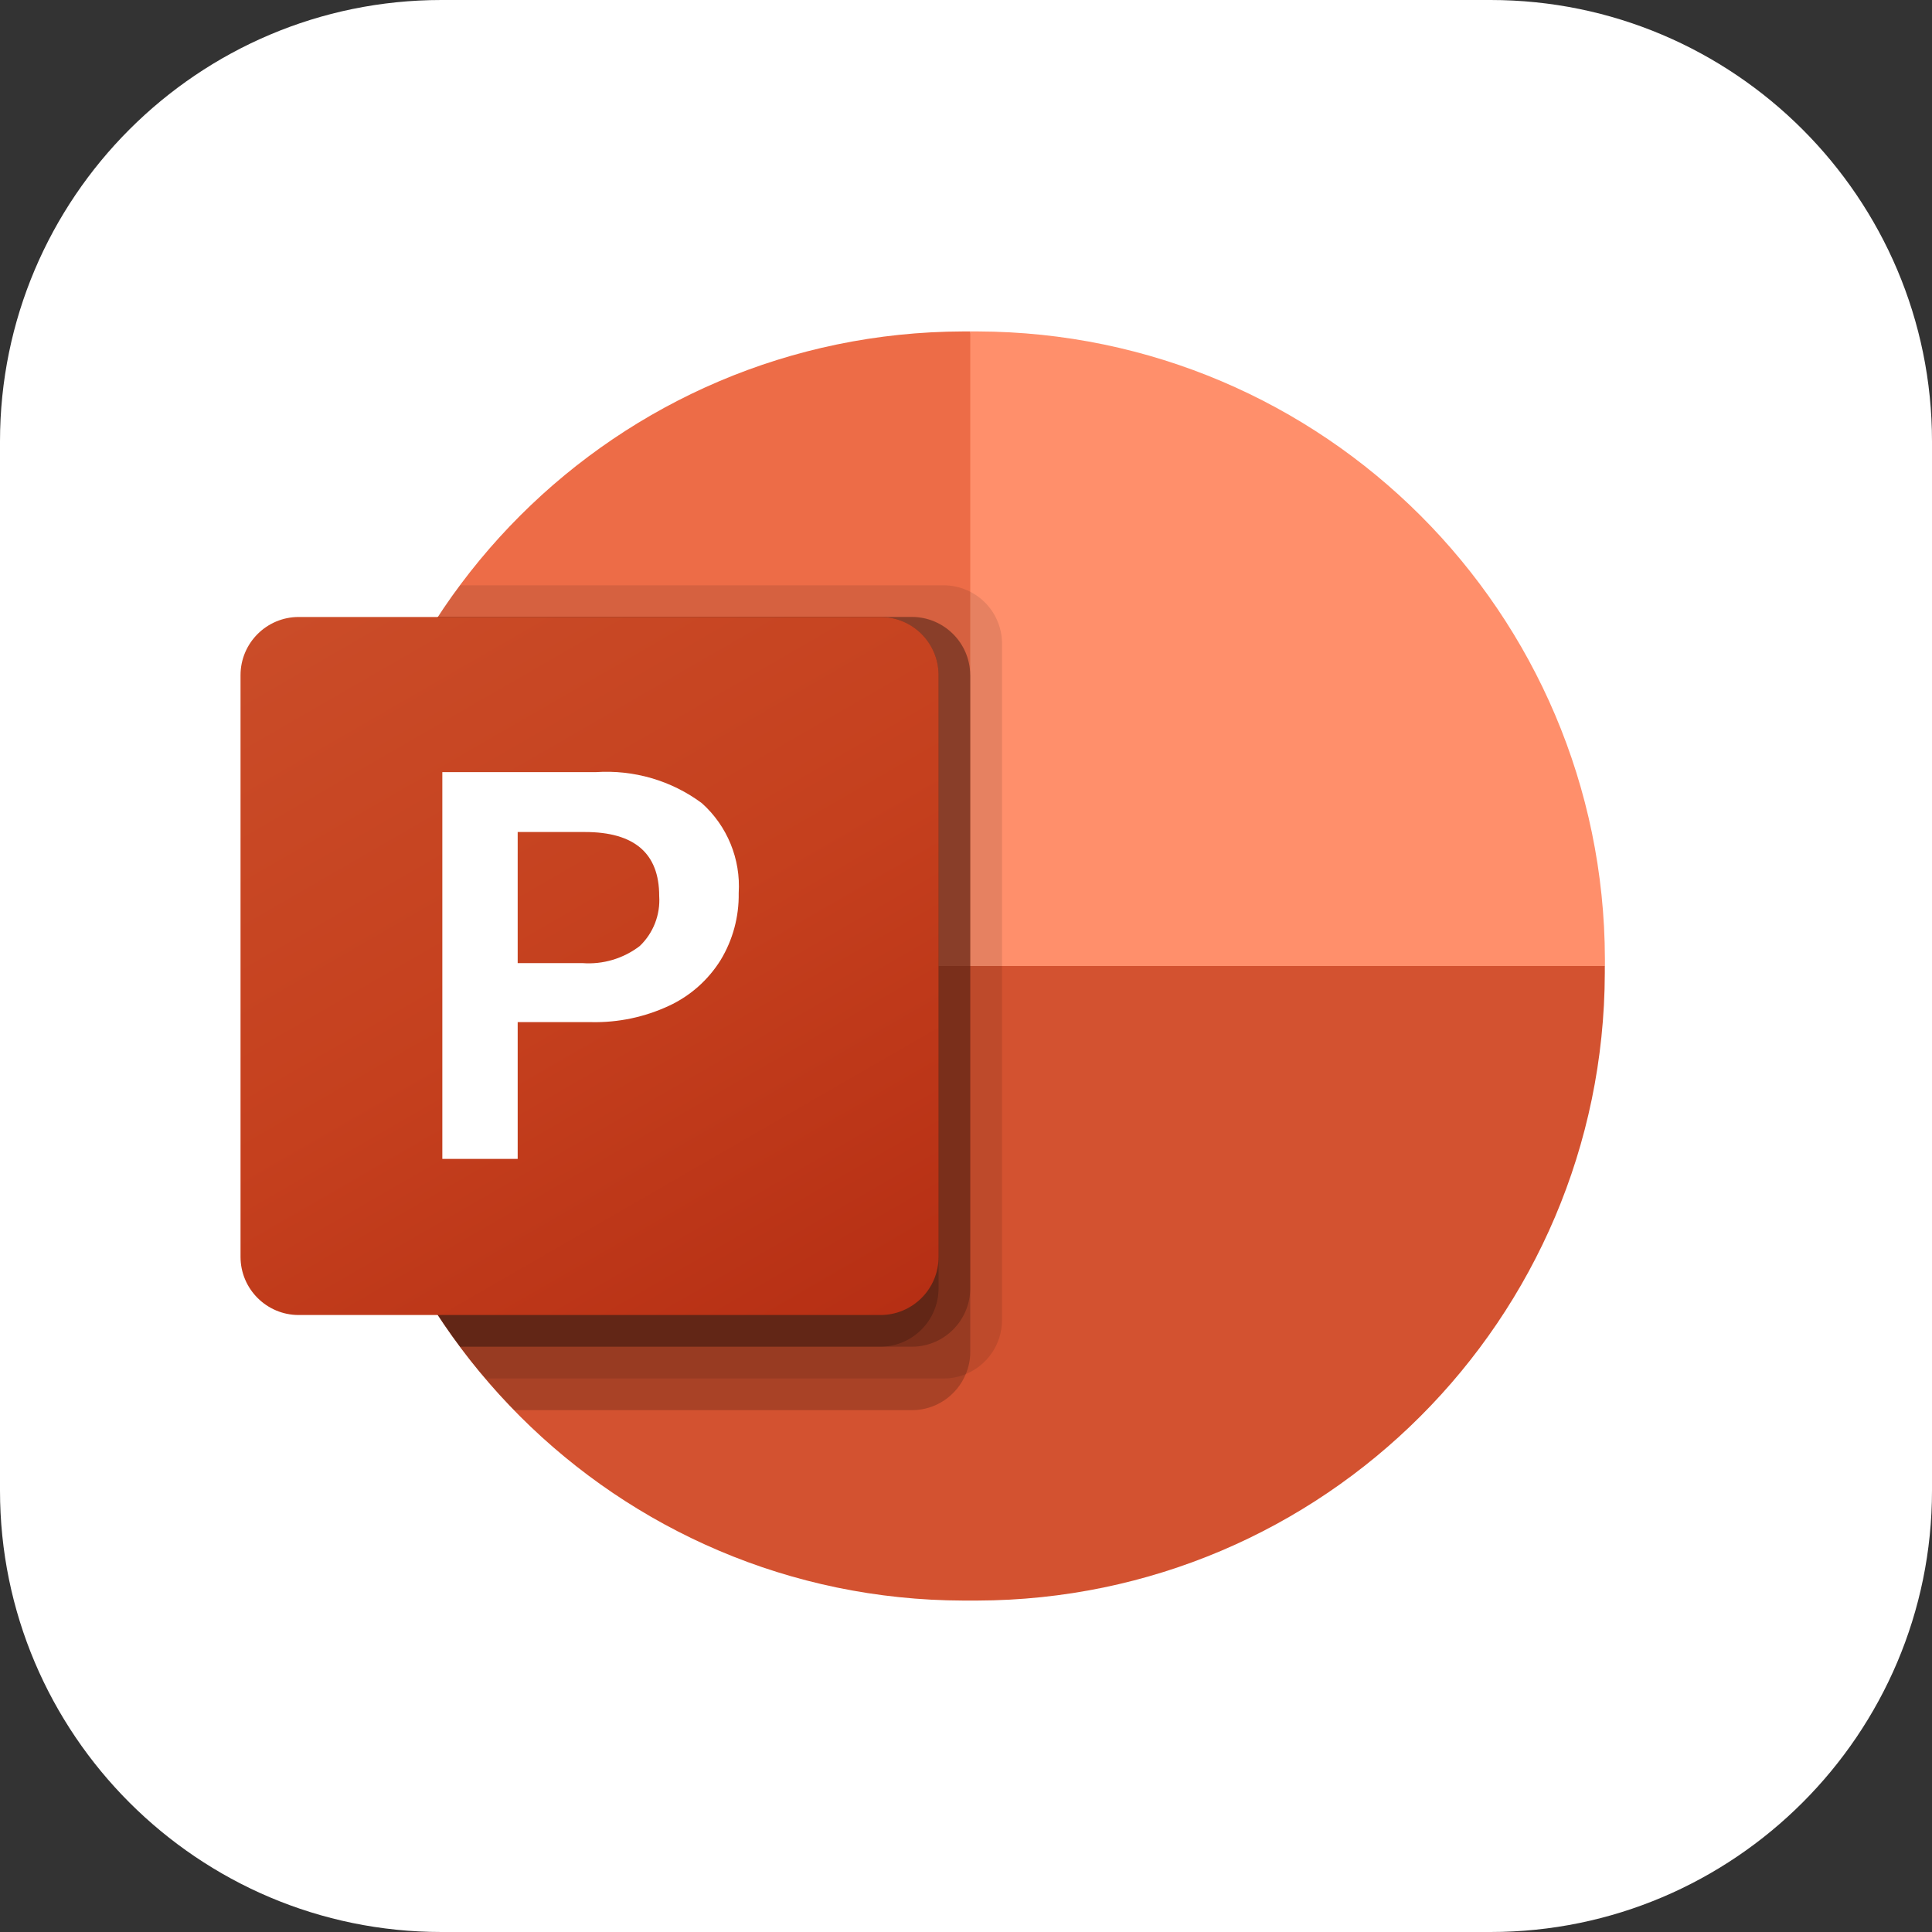 <svg xmlns="http://www.w3.org/2000/svg" xmlns:xlink="http://www.w3.org/1999/xlink" id="Livello_1" data-name="Livello 1" viewBox="0 0 200 200"><rect x="0" y="0" width="200" height="200" fill="#333333" stroke="none"/><defs><style>      .cls-1 {        fill: #ed6c47;      }      .cls-2 {        fill: #fff;      }      .cls-3 {        fill: #d35230;      }      .cls-4 {        opacity: .2;      }      .cls-4, .cls-5 {        isolation: isolate;      }      .cls-6 {        fill: #ff8f6b;      }      .cls-5 {        opacity: .1;      }      .cls-7 {        fill: url(#linear-gradient);      }    </style><linearGradient id="linear-gradient" x1="37.45" y1="-960.83" x2="84.61" y2="-879.17" gradientTransform="translate(0 1020)" gradientUnits="userSpaceOnUse"><stop offset="0" stop-color="#ca4c28"></stop><stop offset=".5" stop-color="#c5401e"></stop><stop offset="1" stop-color="#b62f14"></stop></linearGradient></defs><path class="cls-2" d="m0,45.7C0,20.5,20.5,0,45.7,0h108.6c25.2,0,45.7,20.5,45.7,45.7v108.6c0,25.2-20.5,45.7-45.7,45.7H45.7c-25.2,0-45.7-20.5-45.7-45.7V45.7Z"></path><g><path class="cls-1" d="m110.3,106.57l-9.85-72.26h-.74c-35.83.1-64.85,29.12-64.95,64.95v.74l75.54,6.57Z"></path><path class="cls-6" d="m101.18,34.31h-.74v65.69l32.85,13.14,32.85-13.14v-.74c-.1-35.83-29.12-64.85-64.95-64.95Z"></path><path class="cls-3" d="m166.13,100v.72c-.1,35.84-29.13,64.87-64.97,64.97h-1.45c-35.84-.1-64.87-29.13-64.97-64.97v-.72h131.38Z"></path><path class="cls-5" d="m103.73,66.6v70.09c-.02,2.44-1.49,4.62-3.74,5.55-.72.3-1.49.46-2.27.46h-47.46c-.92-1.05-1.81-2.17-2.63-3.28-8.37-11.16-12.89-24.74-12.88-38.69v-1.45c-.02-12.58,3.66-24.9,10.58-35.41.72-1.12,1.48-2.23,2.3-3.28h50.09c3.31.03,5.99,2.7,6.01,6.01Z"></path><path class="cls-4" d="m100.44,69.88v70.09c0,.78-.16,1.55-.46,2.27-.93,2.25-3.12,3.73-5.55,3.74h-41.19c-1.04-1.06-2.04-2.15-2.99-3.28-.92-1.05-1.81-2.17-2.63-3.28-8.37-11.16-12.89-24.74-12.88-38.69v-1.45c-.02-12.58,3.66-24.9,10.58-35.41h49.1c3.31.03,5.99,2.7,6.01,6.01Z"></path><path class="cls-4" d="m100.44,69.88v63.52c-.03,3.31-2.7,5.99-6.01,6.01h-46.8c-8.37-11.16-12.89-24.74-12.88-38.69v-1.45c-.02-12.58,3.66-24.9,10.58-35.41h49.1c3.31.02,5.99,2.7,6.01,6.01Z"></path><path class="cls-4" d="m97.16,69.88v63.52c-.03,3.31-2.7,5.99-6.01,6.01h-43.52c-8.37-11.16-12.89-24.74-12.88-38.69v-1.45c-.02-12.58,3.66-24.9,10.58-35.41h45.82c3.31.02,5.99,2.7,6.01,6.01Z"></path><path class="cls-7" d="m30.92,63.87h60.22c3.33,0,6.02,2.7,6.02,6.02v60.22c0,3.33-2.7,6.02-6.02,6.02H30.92c-3.32,0-6.02-2.7-6.02-6.02v-60.22c0-3.32,2.7-6.02,6.02-6.02Z"></path><path class="cls-2" d="m61.69,79.93c3.92-.26,7.81.87,10.96,3.21,2.63,2.35,4.04,5.78,3.82,9.31.04,2.45-.61,4.86-1.88,6.95-1.29,2.06-3.14,3.7-5.34,4.72-2.51,1.17-5.26,1.75-8.04,1.69h-7.62v14.16h-7.8v-40.04h15.9Zm-8.11,19.77h6.71c2.13.16,4.24-.47,5.94-1.77,1.4-1.34,2.14-3.24,2.01-5.18,0-4.41-2.56-6.62-7.69-6.62h-6.96v13.57h0Z"></path></g></svg>